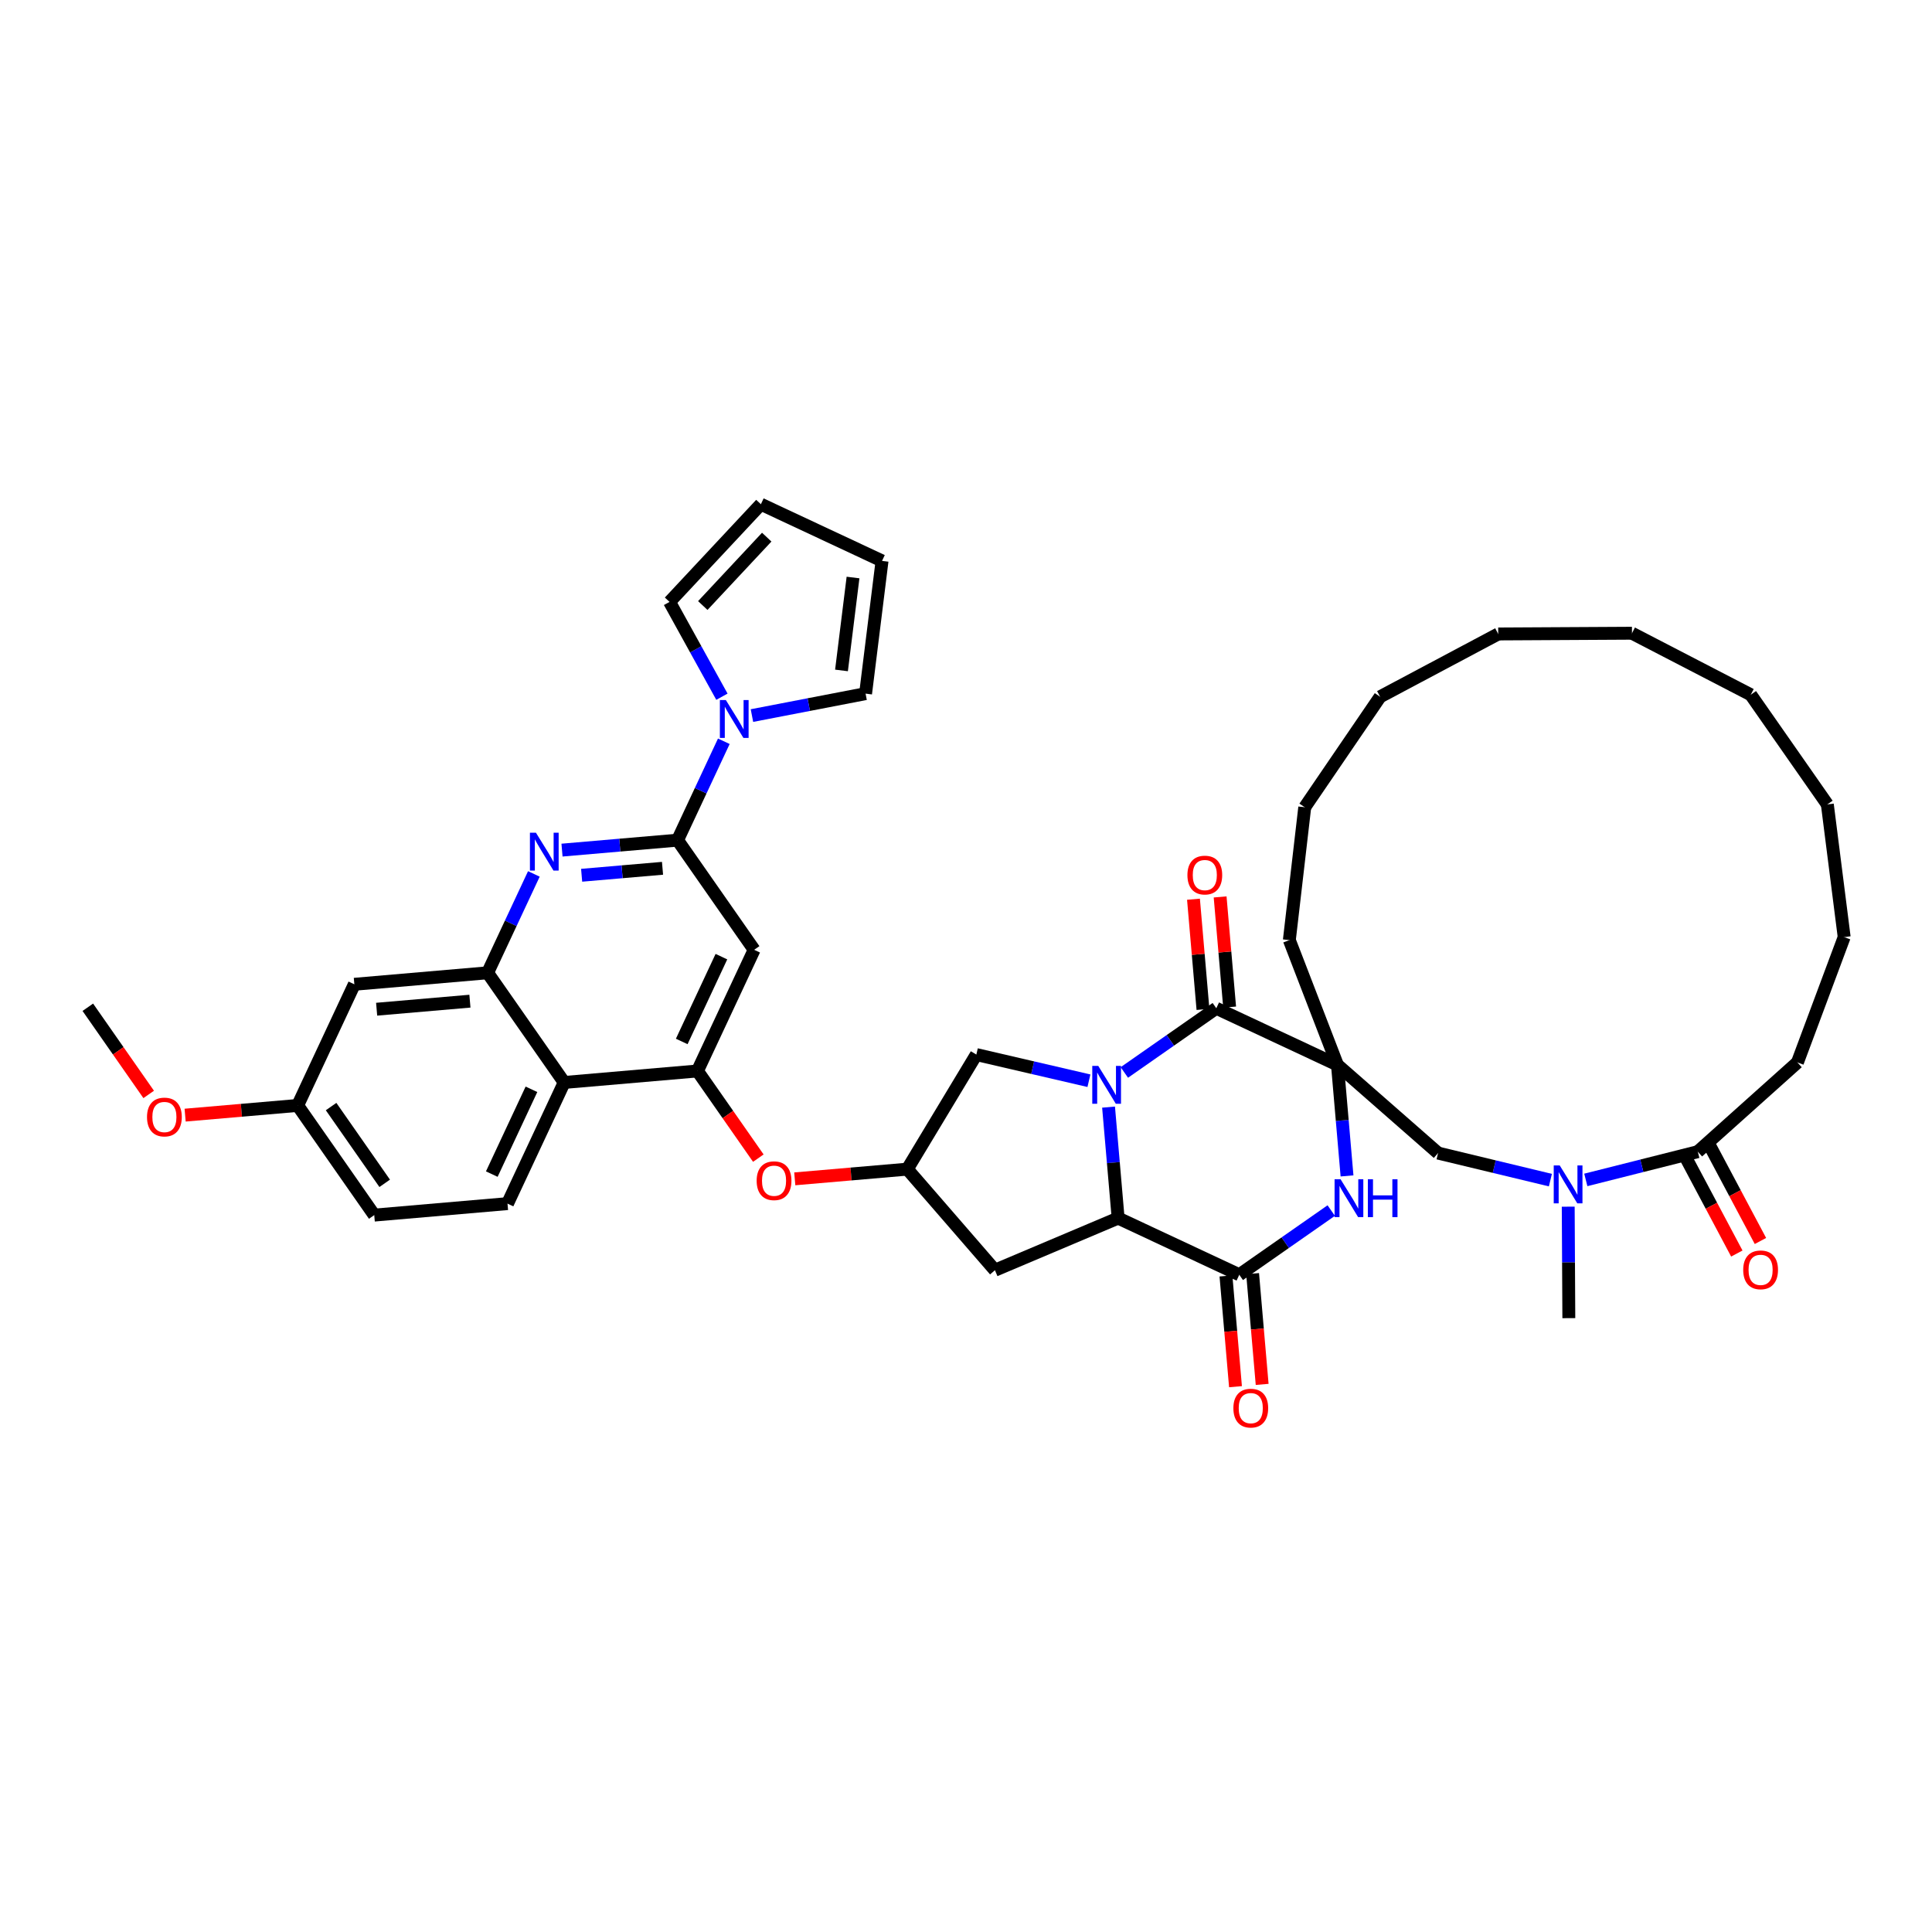 <?xml version='1.0' encoding='iso-8859-1'?>
<svg version='1.1' baseProfile='full'
              xmlns='http://www.w3.org/2000/svg'
                      xmlns:rdkit='http://www.rdkit.org/xml'
                      xmlns:xlink='http://www.w3.org/1999/xlink'
                  xml:space='preserve'
width='300px' height='300px' viewBox='0 0 300 300'>
<!-- END OF HEADER -->
<rect style='opacity:1.0;fill:#FFFFFF;stroke:none' width='300' height='300' x='0' y='0'> </rect>
<rect style='opacity:1.0;fill:#FFFFFF;stroke:none' width='300' height='300' x='0' y='0'> </rect>
<path class='bond-0 atom-0 atom-1' d='M 13.636,156.407 L 18.362,163.175' style='fill:none;fill-rule:evenodd;stroke:#000000;stroke-width:2.0px;stroke-linecap:butt;stroke-linejoin:miter;stroke-opacity:1' />
<path class='bond-0 atom-0 atom-1' d='M 18.362,163.175 L 23.088,169.942' style='fill:none;fill-rule:evenodd;stroke:#FF0000;stroke-width:2.0px;stroke-linecap:butt;stroke-linejoin:miter;stroke-opacity:1' />
<path class='bond-1 atom-1 atom-2' d='M 28.747,173.158 L 37.484,172.405' style='fill:none;fill-rule:evenodd;stroke:#FF0000;stroke-width:2.0px;stroke-linecap:butt;stroke-linejoin:miter;stroke-opacity:1' />
<path class='bond-1 atom-1 atom-2' d='M 37.484,172.405 L 46.221,171.652' style='fill:none;fill-rule:evenodd;stroke:#000000;stroke-width:2.0px;stroke-linecap:butt;stroke-linejoin:miter;stroke-opacity:1' />
<path class='bond-2 atom-2 atom-3' d='M 46.221,171.652 L 58.113,188.681' style='fill:none;fill-rule:evenodd;stroke:#000000;stroke-width:2.0px;stroke-linecap:butt;stroke-linejoin:miter;stroke-opacity:1' />
<path class='bond-2 atom-2 atom-3' d='M 51.411,171.828 L 59.735,183.748' style='fill:none;fill-rule:evenodd;stroke:#000000;stroke-width:2.0px;stroke-linecap:butt;stroke-linejoin:miter;stroke-opacity:1' />
<path class='bond-42 atom-42 atom-2' d='M 55.023,152.839 L 46.221,171.652' style='fill:none;fill-rule:evenodd;stroke:#000000;stroke-width:2.0px;stroke-linecap:butt;stroke-linejoin:miter;stroke-opacity:1' />
<path class='bond-3 atom-3 atom-4' d='M 58.113,188.681 L 78.806,186.897' style='fill:none;fill-rule:evenodd;stroke:#000000;stroke-width:2.0px;stroke-linecap:butt;stroke-linejoin:miter;stroke-opacity:1' />
<path class='bond-4 atom-4 atom-5' d='M 78.806,186.897 L 87.608,168.084' style='fill:none;fill-rule:evenodd;stroke:#000000;stroke-width:2.0px;stroke-linecap:butt;stroke-linejoin:miter;stroke-opacity:1' />
<path class='bond-4 atom-4 atom-5' d='M 76.364,182.314 L 82.525,169.145' style='fill:none;fill-rule:evenodd;stroke:#000000;stroke-width:2.0px;stroke-linecap:butt;stroke-linejoin:miter;stroke-opacity:1' />
<path class='bond-5 atom-5 atom-6' d='M 87.608,168.084 L 108.301,166.3' style='fill:none;fill-rule:evenodd;stroke:#000000;stroke-width:2.0px;stroke-linecap:butt;stroke-linejoin:miter;stroke-opacity:1' />
<path class='bond-43 atom-41 atom-5' d='M 75.716,151.055 L 87.608,168.084' style='fill:none;fill-rule:evenodd;stroke:#000000;stroke-width:2.0px;stroke-linecap:butt;stroke-linejoin:miter;stroke-opacity:1' />
<path class='bond-6 atom-6 atom-7' d='M 108.301,166.3 L 113.027,173.067' style='fill:none;fill-rule:evenodd;stroke:#000000;stroke-width:2.0px;stroke-linecap:butt;stroke-linejoin:miter;stroke-opacity:1' />
<path class='bond-6 atom-6 atom-7' d='M 113.027,173.067 L 117.753,179.835' style='fill:none;fill-rule:evenodd;stroke:#FF0000;stroke-width:2.0px;stroke-linecap:butt;stroke-linejoin:miter;stroke-opacity:1' />
<path class='bond-32 atom-6 atom-33' d='M 108.301,166.3 L 117.103,147.487' style='fill:none;fill-rule:evenodd;stroke:#000000;stroke-width:2.0px;stroke-linecap:butt;stroke-linejoin:miter;stroke-opacity:1' />
<path class='bond-32 atom-6 atom-33' d='M 105.859,161.717 L 112.02,148.548' style='fill:none;fill-rule:evenodd;stroke:#000000;stroke-width:2.0px;stroke-linecap:butt;stroke-linejoin:miter;stroke-opacity:1' />
<path class='bond-7 atom-7 atom-8' d='M 123.412,183.051 L 132.149,182.298' style='fill:none;fill-rule:evenodd;stroke:#FF0000;stroke-width:2.0px;stroke-linecap:butt;stroke-linejoin:miter;stroke-opacity:1' />
<path class='bond-7 atom-7 atom-8' d='M 132.149,182.298 L 140.886,181.544' style='fill:none;fill-rule:evenodd;stroke:#000000;stroke-width:2.0px;stroke-linecap:butt;stroke-linejoin:miter;stroke-opacity:1' />
<path class='bond-8 atom-8 atom-9' d='M 140.886,181.544 L 154.493,197.237' style='fill:none;fill-rule:evenodd;stroke:#000000;stroke-width:2.0px;stroke-linecap:butt;stroke-linejoin:miter;stroke-opacity:1' />
<path class='bond-44 atom-32 atom-8' d='M 151.606,163.754 L 140.886,181.544' style='fill:none;fill-rule:evenodd;stroke:#000000;stroke-width:2.0px;stroke-linecap:butt;stroke-linejoin:miter;stroke-opacity:1' />
<path class='bond-9 atom-9 atom-10' d='M 154.493,197.237 L 173.622,189.146' style='fill:none;fill-rule:evenodd;stroke:#000000;stroke-width:2.0px;stroke-linecap:butt;stroke-linejoin:miter;stroke-opacity:1' />
<path class='bond-10 atom-10 atom-11' d='M 173.622,189.146 L 192.435,197.947' style='fill:none;fill-rule:evenodd;stroke:#000000;stroke-width:2.0px;stroke-linecap:butt;stroke-linejoin:miter;stroke-opacity:1' />
<path class='bond-46 atom-31 atom-10' d='M 172.136,171.913 L 172.879,180.529' style='fill:none;fill-rule:evenodd;stroke:#0000FF;stroke-width:2.0px;stroke-linecap:butt;stroke-linejoin:miter;stroke-opacity:1' />
<path class='bond-46 atom-31 atom-10' d='M 172.879,180.529 L 173.622,189.146' style='fill:none;fill-rule:evenodd;stroke:#000000;stroke-width:2.0px;stroke-linecap:butt;stroke-linejoin:miter;stroke-opacity:1' />
<path class='bond-11 atom-11 atom-12' d='M 190.365,198.126 L 191.107,206.725' style='fill:none;fill-rule:evenodd;stroke:#000000;stroke-width:2.0px;stroke-linecap:butt;stroke-linejoin:miter;stroke-opacity:1' />
<path class='bond-11 atom-11 atom-12' d='M 191.107,206.725 L 191.848,215.325' style='fill:none;fill-rule:evenodd;stroke:#FF0000;stroke-width:2.0px;stroke-linecap:butt;stroke-linejoin:miter;stroke-opacity:1' />
<path class='bond-11 atom-11 atom-12' d='M 194.504,197.769 L 195.245,206.369' style='fill:none;fill-rule:evenodd;stroke:#000000;stroke-width:2.0px;stroke-linecap:butt;stroke-linejoin:miter;stroke-opacity:1' />
<path class='bond-11 atom-11 atom-12' d='M 195.245,206.369 L 195.987,214.968' style='fill:none;fill-rule:evenodd;stroke:#FF0000;stroke-width:2.0px;stroke-linecap:butt;stroke-linejoin:miter;stroke-opacity:1' />
<path class='bond-12 atom-11 atom-13' d='M 192.435,197.947 L 199.574,192.961' style='fill:none;fill-rule:evenodd;stroke:#000000;stroke-width:2.0px;stroke-linecap:butt;stroke-linejoin:miter;stroke-opacity:1' />
<path class='bond-12 atom-11 atom-13' d='M 199.574,192.961 L 206.714,187.976' style='fill:none;fill-rule:evenodd;stroke:#0000FF;stroke-width:2.0px;stroke-linecap:butt;stroke-linejoin:miter;stroke-opacity:1' />
<path class='bond-13 atom-13 atom-14' d='M 209.165,182.595 L 208.422,173.979' style='fill:none;fill-rule:evenodd;stroke:#0000FF;stroke-width:2.0px;stroke-linecap:butt;stroke-linejoin:miter;stroke-opacity:1' />
<path class='bond-13 atom-13 atom-14' d='M 208.422,173.979 L 207.679,165.362' style='fill:none;fill-rule:evenodd;stroke:#000000;stroke-width:2.0px;stroke-linecap:butt;stroke-linejoin:miter;stroke-opacity:1' />
<path class='bond-14 atom-14 atom-15' d='M 207.679,165.362 L 200.208,145.982' style='fill:none;fill-rule:evenodd;stroke:#000000;stroke-width:2.0px;stroke-linecap:butt;stroke-linejoin:miter;stroke-opacity:1' />
<path class='bond-28 atom-14 atom-29' d='M 207.679,165.362 L 188.866,156.561' style='fill:none;fill-rule:evenodd;stroke:#000000;stroke-width:2.0px;stroke-linecap:butt;stroke-linejoin:miter;stroke-opacity:1' />
<path class='bond-47 atom-28 atom-14' d='M 223.301,179.05 L 207.679,165.362' style='fill:none;fill-rule:evenodd;stroke:#000000;stroke-width:2.0px;stroke-linecap:butt;stroke-linejoin:miter;stroke-opacity:1' />
<path class='bond-15 atom-15 atom-16' d='M 200.208,145.982 L 202.6,125.35' style='fill:none;fill-rule:evenodd;stroke:#000000;stroke-width:2.0px;stroke-linecap:butt;stroke-linejoin:miter;stroke-opacity:1' />
<path class='bond-16 atom-16 atom-17' d='M 202.6,125.35 L 214.305,108.193' style='fill:none;fill-rule:evenodd;stroke:#000000;stroke-width:2.0px;stroke-linecap:butt;stroke-linejoin:miter;stroke-opacity:1' />
<path class='bond-17 atom-17 atom-18' d='M 214.305,108.193 L 232.643,98.441' style='fill:none;fill-rule:evenodd;stroke:#000000;stroke-width:2.0px;stroke-linecap:butt;stroke-linejoin:miter;stroke-opacity:1' />
<path class='bond-18 atom-18 atom-19' d='M 232.643,98.441 L 253.413,98.327' style='fill:none;fill-rule:evenodd;stroke:#000000;stroke-width:2.0px;stroke-linecap:butt;stroke-linejoin:miter;stroke-opacity:1' />
<path class='bond-19 atom-19 atom-20' d='M 253.413,98.327 L 271.856,107.879' style='fill:none;fill-rule:evenodd;stroke:#000000;stroke-width:2.0px;stroke-linecap:butt;stroke-linejoin:miter;stroke-opacity:1' />
<path class='bond-20 atom-20 atom-21' d='M 271.856,107.879 L 283.748,124.908' style='fill:none;fill-rule:evenodd;stroke:#000000;stroke-width:2.0px;stroke-linecap:butt;stroke-linejoin:miter;stroke-opacity:1' />
<path class='bond-21 atom-21 atom-22' d='M 283.748,124.908 L 286.364,145.513' style='fill:none;fill-rule:evenodd;stroke:#000000;stroke-width:2.0px;stroke-linecap:butt;stroke-linejoin:miter;stroke-opacity:1' />
<path class='bond-22 atom-22 atom-23' d='M 286.364,145.513 L 279.104,164.973' style='fill:none;fill-rule:evenodd;stroke:#000000;stroke-width:2.0px;stroke-linecap:butt;stroke-linejoin:miter;stroke-opacity:1' />
<path class='bond-23 atom-23 atom-24' d='M 279.104,164.973 L 263.633,178.831' style='fill:none;fill-rule:evenodd;stroke:#000000;stroke-width:2.0px;stroke-linecap:butt;stroke-linejoin:miter;stroke-opacity:1' />
<path class='bond-24 atom-24 atom-25' d='M 261.799,179.806 L 265.747,187.228' style='fill:none;fill-rule:evenodd;stroke:#000000;stroke-width:2.0px;stroke-linecap:butt;stroke-linejoin:miter;stroke-opacity:1' />
<path class='bond-24 atom-24 atom-25' d='M 265.747,187.228 L 269.694,194.65' style='fill:none;fill-rule:evenodd;stroke:#FF0000;stroke-width:2.0px;stroke-linecap:butt;stroke-linejoin:miter;stroke-opacity:1' />
<path class='bond-24 atom-24 atom-25' d='M 265.467,177.855 L 269.414,185.278' style='fill:none;fill-rule:evenodd;stroke:#000000;stroke-width:2.0px;stroke-linecap:butt;stroke-linejoin:miter;stroke-opacity:1' />
<path class='bond-24 atom-24 atom-25' d='M 269.414,185.278 L 273.361,192.7' style='fill:none;fill-rule:evenodd;stroke:#FF0000;stroke-width:2.0px;stroke-linecap:butt;stroke-linejoin:miter;stroke-opacity:1' />
<path class='bond-25 atom-24 atom-26' d='M 263.633,178.831 L 254.939,181.024' style='fill:none;fill-rule:evenodd;stroke:#000000;stroke-width:2.0px;stroke-linecap:butt;stroke-linejoin:miter;stroke-opacity:1' />
<path class='bond-25 atom-24 atom-26' d='M 254.939,181.024 L 246.244,183.217' style='fill:none;fill-rule:evenodd;stroke:#0000FF;stroke-width:2.0px;stroke-linecap:butt;stroke-linejoin:miter;stroke-opacity:1' />
<path class='bond-26 atom-26 atom-27' d='M 243.513,187.371 L 243.56,196.026' style='fill:none;fill-rule:evenodd;stroke:#0000FF;stroke-width:2.0px;stroke-linecap:butt;stroke-linejoin:miter;stroke-opacity:1' />
<path class='bond-26 atom-26 atom-27' d='M 243.56,196.026 L 243.607,204.681' style='fill:none;fill-rule:evenodd;stroke:#000000;stroke-width:2.0px;stroke-linecap:butt;stroke-linejoin:miter;stroke-opacity:1' />
<path class='bond-27 atom-26 atom-28' d='M 240.744,183.249 L 232.022,181.15' style='fill:none;fill-rule:evenodd;stroke:#0000FF;stroke-width:2.0px;stroke-linecap:butt;stroke-linejoin:miter;stroke-opacity:1' />
<path class='bond-27 atom-26 atom-28' d='M 232.022,181.15 L 223.301,179.05' style='fill:none;fill-rule:evenodd;stroke:#000000;stroke-width:2.0px;stroke-linecap:butt;stroke-linejoin:miter;stroke-opacity:1' />
<path class='bond-29 atom-29 atom-30' d='M 190.936,156.382 L 190.198,147.828' style='fill:none;fill-rule:evenodd;stroke:#000000;stroke-width:2.0px;stroke-linecap:butt;stroke-linejoin:miter;stroke-opacity:1' />
<path class='bond-29 atom-29 atom-30' d='M 190.198,147.828 L 189.461,139.274' style='fill:none;fill-rule:evenodd;stroke:#FF0000;stroke-width:2.0px;stroke-linecap:butt;stroke-linejoin:miter;stroke-opacity:1' />
<path class='bond-29 atom-29 atom-30' d='M 186.797,156.739 L 186.06,148.185' style='fill:none;fill-rule:evenodd;stroke:#000000;stroke-width:2.0px;stroke-linecap:butt;stroke-linejoin:miter;stroke-opacity:1' />
<path class='bond-29 atom-29 atom-30' d='M 186.06,148.185 L 185.322,139.631' style='fill:none;fill-rule:evenodd;stroke:#FF0000;stroke-width:2.0px;stroke-linecap:butt;stroke-linejoin:miter;stroke-opacity:1' />
<path class='bond-30 atom-29 atom-31' d='M 188.866,156.561 L 181.727,161.546' style='fill:none;fill-rule:evenodd;stroke:#000000;stroke-width:2.0px;stroke-linecap:butt;stroke-linejoin:miter;stroke-opacity:1' />
<path class='bond-30 atom-29 atom-31' d='M 181.727,161.546 L 174.588,166.532' style='fill:none;fill-rule:evenodd;stroke:#0000FF;stroke-width:2.0px;stroke-linecap:butt;stroke-linejoin:miter;stroke-opacity:1' />
<path class='bond-31 atom-31 atom-32' d='M 169.088,167.814 L 160.347,165.784' style='fill:none;fill-rule:evenodd;stroke:#0000FF;stroke-width:2.0px;stroke-linecap:butt;stroke-linejoin:miter;stroke-opacity:1' />
<path class='bond-31 atom-31 atom-32' d='M 160.347,165.784 L 151.606,163.754' style='fill:none;fill-rule:evenodd;stroke:#000000;stroke-width:2.0px;stroke-linecap:butt;stroke-linejoin:miter;stroke-opacity:1' />
<path class='bond-33 atom-33 atom-34' d='M 117.103,147.487 L 105.211,130.458' style='fill:none;fill-rule:evenodd;stroke:#000000;stroke-width:2.0px;stroke-linecap:butt;stroke-linejoin:miter;stroke-opacity:1' />
<path class='bond-34 atom-34 atom-35' d='M 105.211,130.458 L 108.802,122.781' style='fill:none;fill-rule:evenodd;stroke:#000000;stroke-width:2.0px;stroke-linecap:butt;stroke-linejoin:miter;stroke-opacity:1' />
<path class='bond-34 atom-34 atom-35' d='M 108.802,122.781 L 112.394,115.105' style='fill:none;fill-rule:evenodd;stroke:#0000FF;stroke-width:2.0px;stroke-linecap:butt;stroke-linejoin:miter;stroke-opacity:1' />
<path class='bond-39 atom-34 atom-40' d='M 105.211,130.458 L 96.239,131.231' style='fill:none;fill-rule:evenodd;stroke:#000000;stroke-width:2.0px;stroke-linecap:butt;stroke-linejoin:miter;stroke-opacity:1' />
<path class='bond-39 atom-34 atom-40' d='M 96.239,131.231 L 87.268,132.005' style='fill:none;fill-rule:evenodd;stroke:#0000FF;stroke-width:2.0px;stroke-linecap:butt;stroke-linejoin:miter;stroke-opacity:1' />
<path class='bond-39 atom-34 atom-40' d='M 102.876,134.829 L 96.596,135.37' style='fill:none;fill-rule:evenodd;stroke:#000000;stroke-width:2.0px;stroke-linecap:butt;stroke-linejoin:miter;stroke-opacity:1' />
<path class='bond-39 atom-34 atom-40' d='M 96.596,135.37 L 90.316,135.911' style='fill:none;fill-rule:evenodd;stroke:#0000FF;stroke-width:2.0px;stroke-linecap:butt;stroke-linejoin:miter;stroke-opacity:1' />
<path class='bond-35 atom-35 atom-36' d='M 112.1,108.185 L 108.033,100.825' style='fill:none;fill-rule:evenodd;stroke:#0000FF;stroke-width:2.0px;stroke-linecap:butt;stroke-linejoin:miter;stroke-opacity:1' />
<path class='bond-35 atom-35 atom-36' d='M 108.033,100.825 L 103.966,93.466' style='fill:none;fill-rule:evenodd;stroke:#000000;stroke-width:2.0px;stroke-linecap:butt;stroke-linejoin:miter;stroke-opacity:1' />
<path class='bond-45 atom-39 atom-35' d='M 134.406,107.708 L 125.584,109.411' style='fill:none;fill-rule:evenodd;stroke:#000000;stroke-width:2.0px;stroke-linecap:butt;stroke-linejoin:miter;stroke-opacity:1' />
<path class='bond-45 atom-39 atom-35' d='M 125.584,109.411 L 116.762,111.114' style='fill:none;fill-rule:evenodd;stroke:#0000FF;stroke-width:2.0px;stroke-linecap:butt;stroke-linejoin:miter;stroke-opacity:1' />
<path class='bond-36 atom-36 atom-37' d='M 103.966,93.466 L 118.15,78.294' style='fill:none;fill-rule:evenodd;stroke:#000000;stroke-width:2.0px;stroke-linecap:butt;stroke-linejoin:miter;stroke-opacity:1' />
<path class='bond-36 atom-36 atom-37' d='M 109.128,94.027 L 119.057,83.407' style='fill:none;fill-rule:evenodd;stroke:#000000;stroke-width:2.0px;stroke-linecap:butt;stroke-linejoin:miter;stroke-opacity:1' />
<path class='bond-37 atom-37 atom-38' d='M 118.15,78.294 L 136.963,87.096' style='fill:none;fill-rule:evenodd;stroke:#000000;stroke-width:2.0px;stroke-linecap:butt;stroke-linejoin:miter;stroke-opacity:1' />
<path class='bond-38 atom-38 atom-39' d='M 136.963,87.096 L 134.406,107.708' style='fill:none;fill-rule:evenodd;stroke:#000000;stroke-width:2.0px;stroke-linecap:butt;stroke-linejoin:miter;stroke-opacity:1' />
<path class='bond-38 atom-38 atom-39' d='M 132.457,89.676 L 130.667,104.104' style='fill:none;fill-rule:evenodd;stroke:#000000;stroke-width:2.0px;stroke-linecap:butt;stroke-linejoin:miter;stroke-opacity:1' />
<path class='bond-40 atom-40 atom-41' d='M 82.899,135.702 L 79.308,143.379' style='fill:none;fill-rule:evenodd;stroke:#0000FF;stroke-width:2.0px;stroke-linecap:butt;stroke-linejoin:miter;stroke-opacity:1' />
<path class='bond-40 atom-40 atom-41' d='M 79.308,143.379 L 75.716,151.055' style='fill:none;fill-rule:evenodd;stroke:#000000;stroke-width:2.0px;stroke-linecap:butt;stroke-linejoin:miter;stroke-opacity:1' />
<path class='bond-41 atom-41 atom-42' d='M 75.716,151.055 L 55.023,152.839' style='fill:none;fill-rule:evenodd;stroke:#000000;stroke-width:2.0px;stroke-linecap:butt;stroke-linejoin:miter;stroke-opacity:1' />
<path class='bond-41 atom-41 atom-42' d='M 72.969,155.461 L 58.484,156.71' style='fill:none;fill-rule:evenodd;stroke:#000000;stroke-width:2.0px;stroke-linecap:butt;stroke-linejoin:miter;stroke-opacity:1' />
<path  class='atom-1' d='M 22.828 173.453
Q 22.828 172.04, 23.526 171.251
Q 24.224 170.462, 25.528 170.462
Q 26.832 170.462, 27.53 171.251
Q 28.228 172.04, 28.228 173.453
Q 28.228 174.882, 27.522 175.696
Q 26.816 176.502, 25.528 176.502
Q 24.232 176.502, 23.526 175.696
Q 22.828 174.89, 22.828 173.453
M 25.528 175.837
Q 26.425 175.837, 26.907 175.239
Q 27.397 174.632, 27.397 173.453
Q 27.397 172.298, 26.907 171.716
Q 26.425 171.126, 25.528 171.126
Q 24.631 171.126, 24.141 171.708
Q 23.659 172.289, 23.659 173.453
Q 23.659 174.641, 24.141 175.239
Q 24.631 175.837, 25.528 175.837
' fill='#FF0000'/>
<path  class='atom-7' d='M 117.493 183.345
Q 117.493 181.933, 118.191 181.143
Q 118.888 180.354, 120.193 180.354
Q 121.497 180.354, 122.195 181.143
Q 122.893 181.933, 122.893 183.345
Q 122.893 184.774, 122.187 185.588
Q 121.48 186.394, 120.193 186.394
Q 118.897 186.394, 118.191 185.588
Q 117.493 184.782, 117.493 183.345
M 120.193 185.729
Q 121.09 185.729, 121.572 185.131
Q 122.062 184.525, 122.062 183.345
Q 122.062 182.19, 121.572 181.609
Q 121.09 181.019, 120.193 181.019
Q 119.295 181.019, 118.805 181.6
Q 118.323 182.182, 118.323 183.345
Q 118.323 184.533, 118.805 185.131
Q 119.295 185.729, 120.193 185.729
' fill='#FF0000'/>
<path  class='atom-12' d='M 191.519 218.657
Q 191.519 217.245, 192.216 216.455
Q 192.914 215.666, 194.219 215.666
Q 195.523 215.666, 196.221 216.455
Q 196.919 217.245, 196.919 218.657
Q 196.919 220.086, 196.213 220.9
Q 195.506 221.706, 194.219 221.706
Q 192.923 221.706, 192.216 220.9
Q 191.519 220.094, 191.519 218.657
M 194.219 221.041
Q 195.116 221.041, 195.598 220.443
Q 196.088 219.837, 196.088 218.657
Q 196.088 217.502, 195.598 216.921
Q 195.116 216.331, 194.219 216.331
Q 193.321 216.331, 192.831 216.912
Q 192.349 217.494, 192.349 218.657
Q 192.349 219.845, 192.831 220.443
Q 193.321 221.041, 194.219 221.041
' fill='#FF0000'/>
<path  class='atom-13' d='M 208.163 183.114
L 210.091 186.23
Q 210.282 186.537, 210.589 187.094
Q 210.897 187.651, 210.913 187.684
L 210.913 183.114
L 211.694 183.114
L 211.694 188.996
L 210.888 188.996
L 208.82 185.59
Q 208.579 185.191, 208.321 184.734
Q 208.072 184.277, 207.997 184.136
L 207.997 188.996
L 207.233 188.996
L 207.233 183.114
L 208.163 183.114
' fill='#0000FF'/>
<path  class='atom-13' d='M 212.4 183.114
L 213.198 183.114
L 213.198 185.615
L 216.205 185.615
L 216.205 183.114
L 217.003 183.114
L 217.003 188.996
L 216.205 188.996
L 216.205 186.28
L 213.198 186.28
L 213.198 188.996
L 212.4 188.996
L 212.4 183.114
' fill='#0000FF'/>
<path  class='atom-25' d='M 270.685 197.185
Q 270.685 195.773, 271.383 194.984
Q 272.081 194.194, 273.386 194.194
Q 274.69 194.194, 275.388 194.984
Q 276.086 195.773, 276.086 197.185
Q 276.086 198.614, 275.379 199.428
Q 274.673 200.234, 273.386 200.234
Q 272.089 200.234, 271.383 199.428
Q 270.685 198.622, 270.685 197.185
M 273.386 199.57
Q 274.283 199.57, 274.765 198.971
Q 275.255 198.365, 275.255 197.185
Q 275.255 196.03, 274.765 195.449
Q 274.283 194.859, 273.386 194.859
Q 272.488 194.859, 271.998 195.44
Q 271.516 196.022, 271.516 197.185
Q 271.516 198.373, 271.998 198.971
Q 272.488 199.57, 273.386 199.57
' fill='#FF0000'/>
<path  class='atom-26' d='M 242.194 180.97
L 244.121 184.085
Q 244.312 184.393, 244.62 184.949
Q 244.927 185.506, 244.944 185.539
L 244.944 180.97
L 245.725 180.97
L 245.725 186.852
L 244.919 186.852
L 242.85 183.446
Q 242.609 183.047, 242.352 182.59
Q 242.102 182.133, 242.028 181.992
L 242.028 186.852
L 241.263 186.852
L 241.263 180.97
L 242.194 180.97
' fill='#0000FF'/>
<path  class='atom-30' d='M 184.382 135.884
Q 184.382 134.472, 185.08 133.682
Q 185.778 132.893, 187.082 132.893
Q 188.387 132.893, 189.085 133.682
Q 189.782 134.472, 189.782 135.884
Q 189.782 137.313, 189.076 138.127
Q 188.37 138.933, 187.082 138.933
Q 185.786 138.933, 185.08 138.127
Q 184.382 137.321, 184.382 135.884
M 187.082 138.268
Q 187.98 138.268, 188.461 137.67
Q 188.952 137.064, 188.952 135.884
Q 188.952 134.729, 188.461 134.148
Q 187.98 133.558, 187.082 133.558
Q 186.185 133.558, 185.695 134.139
Q 185.213 134.721, 185.213 135.884
Q 185.213 137.072, 185.695 137.67
Q 186.185 138.268, 187.082 138.268
' fill='#FF0000'/>
<path  class='atom-31' d='M 170.537 165.511
L 172.465 168.627
Q 172.656 168.934, 172.963 169.491
Q 173.271 170.047, 173.287 170.081
L 173.287 165.511
L 174.068 165.511
L 174.068 171.393
L 173.262 171.393
L 171.194 167.987
Q 170.953 167.588, 170.695 167.131
Q 170.446 166.674, 170.371 166.533
L 170.371 171.393
L 169.607 171.393
L 169.607 165.511
L 170.537 165.511
' fill='#0000FF'/>
<path  class='atom-35' d='M 112.712 108.704
L 114.64 111.819
Q 114.831 112.127, 115.138 112.683
Q 115.446 113.24, 115.462 113.273
L 115.462 108.704
L 116.243 108.704
L 116.243 114.586
L 115.437 114.586
L 113.369 111.18
Q 113.128 110.781, 112.87 110.324
Q 112.621 109.867, 112.546 109.726
L 112.546 114.586
L 111.782 114.586
L 111.782 108.704
L 112.712 108.704
' fill='#0000FF'/>
<path  class='atom-40' d='M 83.218 129.301
L 85.145 132.416
Q 85.336 132.724, 85.643 133.28
Q 85.951 133.837, 85.967 133.87
L 85.967 129.301
L 86.748 129.301
L 86.748 135.183
L 85.942 135.183
L 83.874 131.777
Q 83.633 131.378, 83.375 130.921
Q 83.126 130.464, 83.051 130.323
L 83.051 135.183
L 82.287 135.183
L 82.287 129.301
L 83.218 129.301
' fill='#0000FF'/>
</svg>
